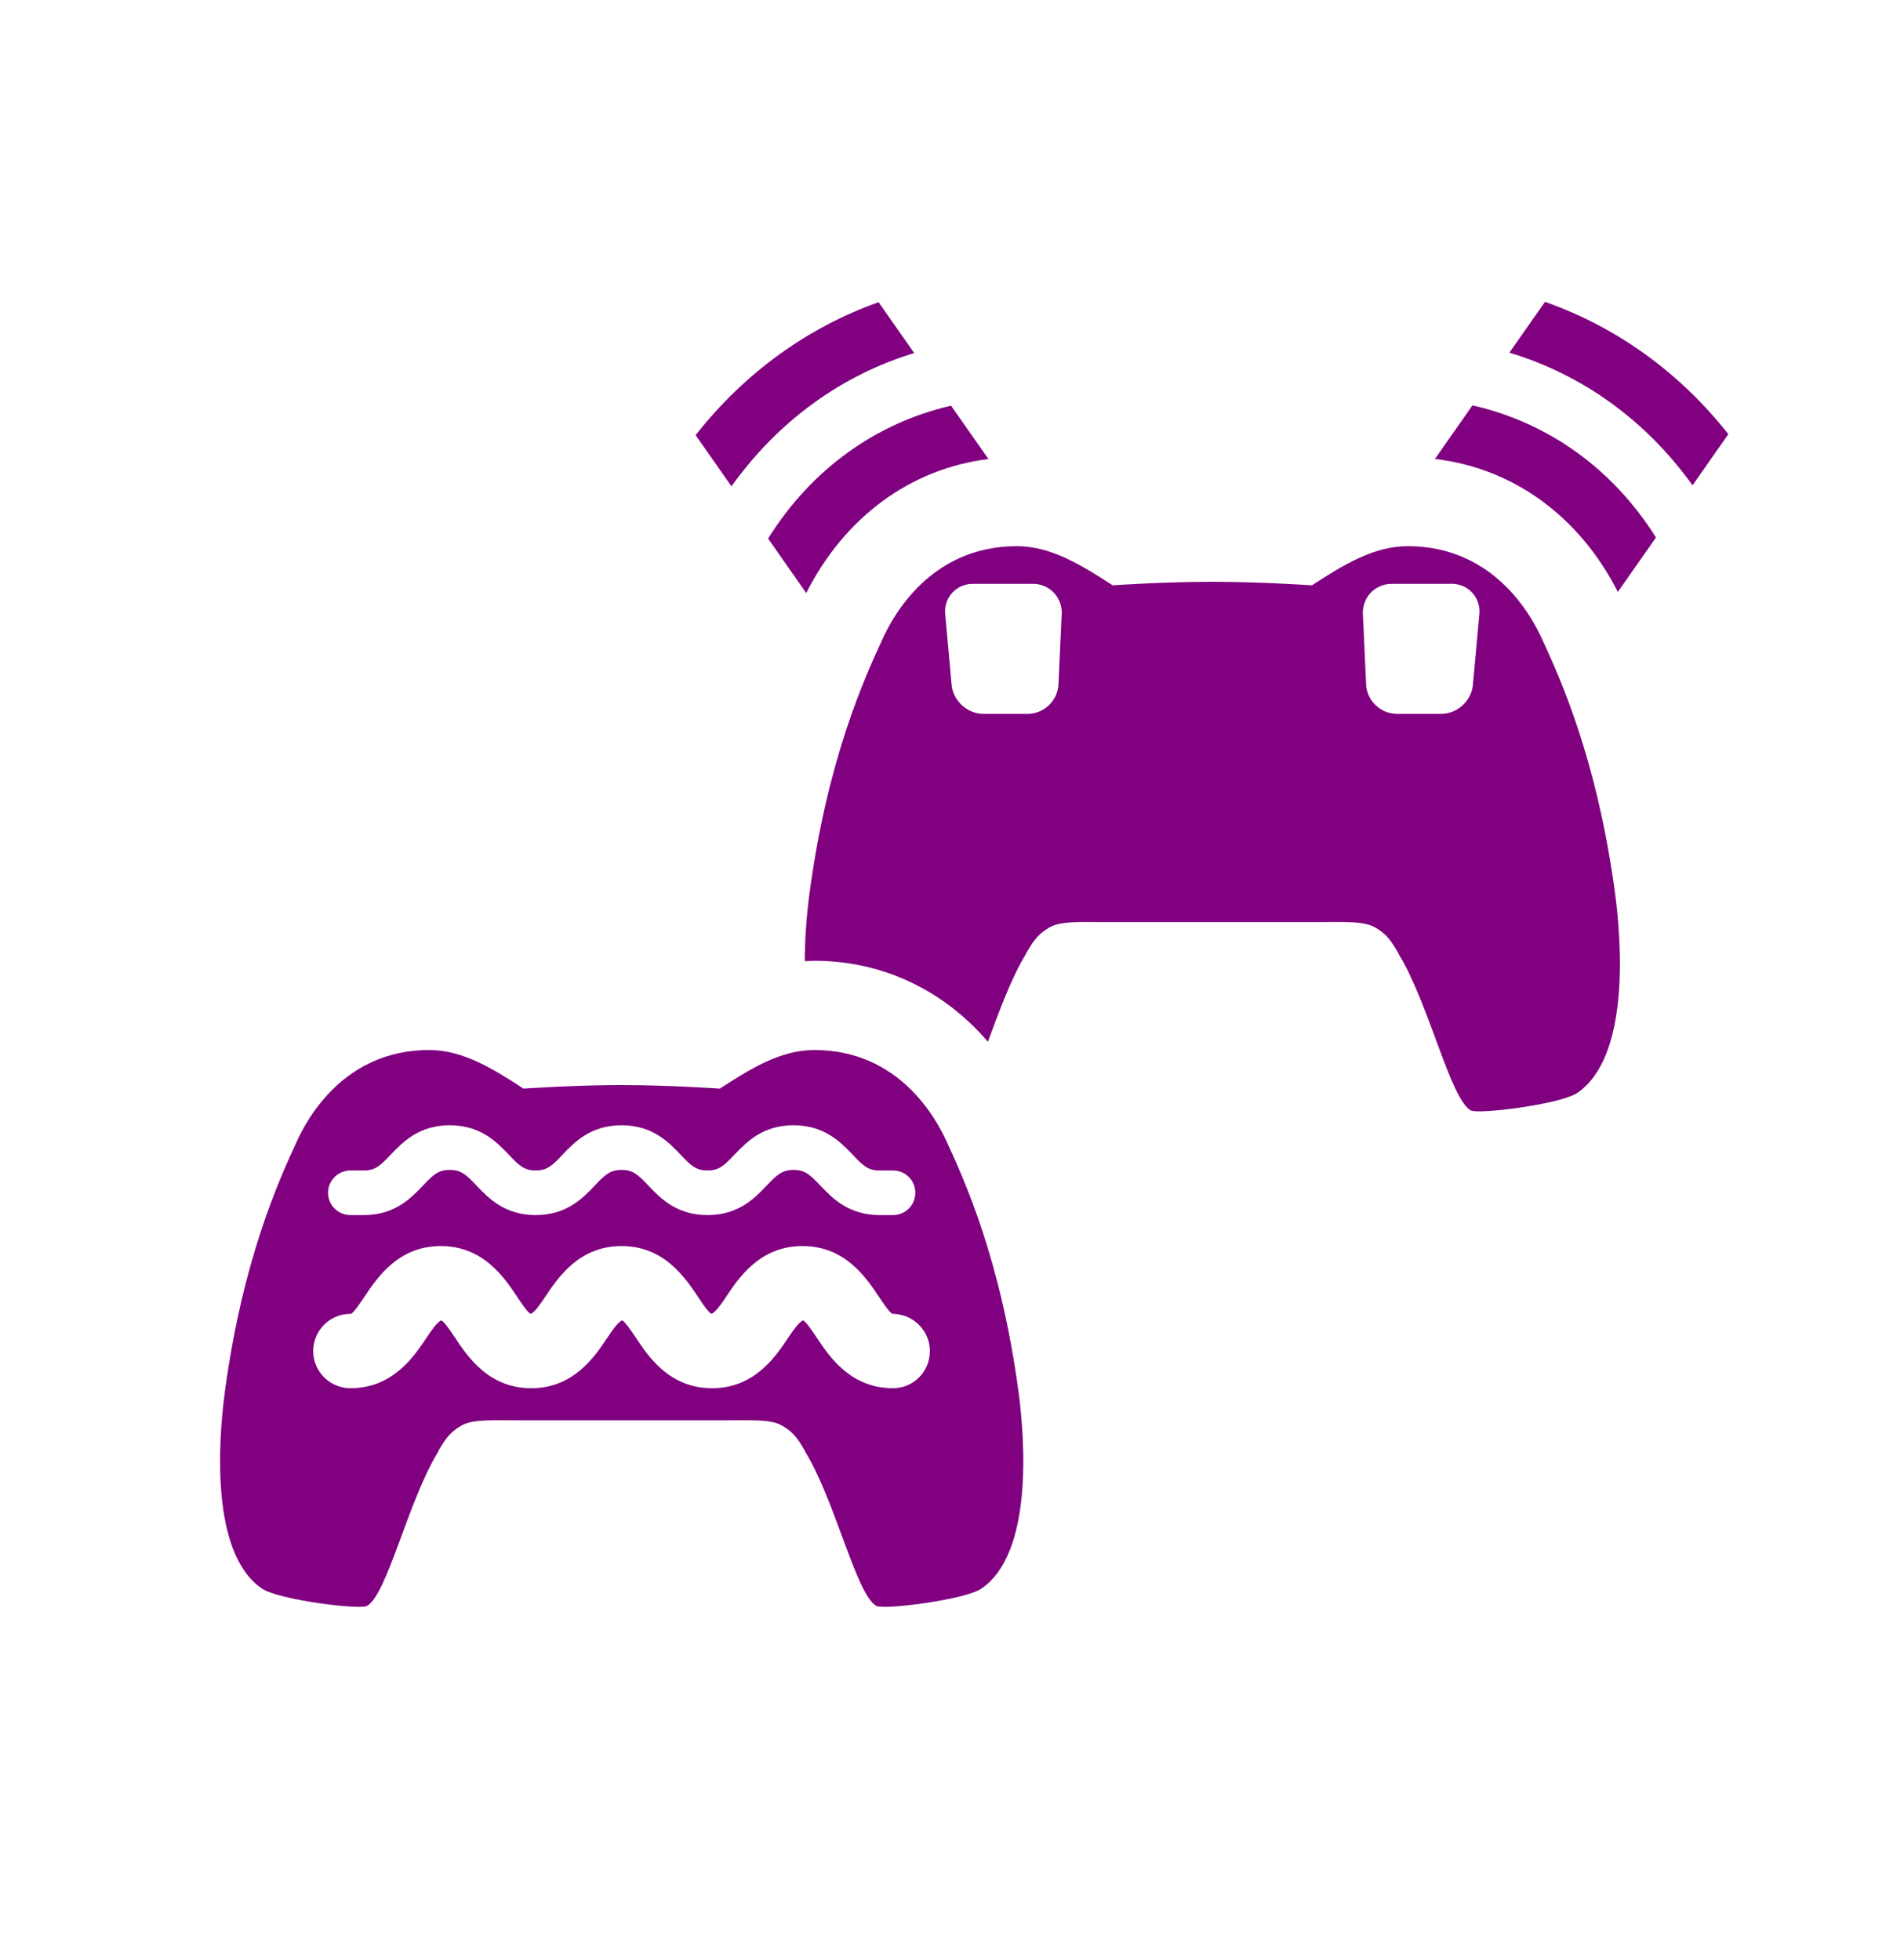 <svg width="34" height="35" viewBox="0 0 34 35" fill="none" xmlns="http://www.w3.org/2000/svg">
<path fill-rule="evenodd" clip-rule="evenodd" d="M14.541 18.754C16.06 18.754 16.717 19.979 16.906 20.392C17.208 21.05 17.871 22.481 18.19 24.874C18.303 25.732 18.449 27.749 17.522 28.375C17.228 28.573 15.78 28.757 15.649 28.682C15.286 28.475 14.917 26.802 14.377 25.926V25.919C14.256 25.71 14.178 25.588 13.977 25.469C13.77 25.344 13.445 25.368 12.88 25.368H9.323C8.76 25.368 8.434 25.344 8.226 25.469C8.025 25.588 7.948 25.71 7.826 25.919V25.926C7.287 26.802 6.917 28.476 6.554 28.682C6.423 28.757 4.975 28.573 4.681 28.375C3.754 27.749 3.9 25.732 4.013 24.874C4.333 22.481 4.996 21.05 5.297 20.392C5.486 19.979 6.143 18.754 7.663 18.754C8.27 18.754 8.809 19.092 9.348 19.443C9.348 19.443 10.113 19.39 10.893 19.381L11.105 19.38C11.953 19.38 12.855 19.443 12.855 19.443C13.394 19.093 13.933 18.754 14.541 18.754ZM14.331 22.255C13.571 22.255 13.195 22.818 12.97 23.156C12.899 23.262 12.78 23.44 12.704 23.466C12.649 23.44 12.53 23.262 12.46 23.156C12.234 22.819 11.858 22.255 11.1 22.255C10.34 22.255 9.964 22.819 9.74 23.156C9.669 23.262 9.551 23.44 9.475 23.466C9.42 23.44 9.301 23.262 9.231 23.156C9.006 22.819 8.63 22.255 7.871 22.255C7.112 22.255 6.736 22.819 6.511 23.156C6.44 23.262 6.322 23.44 6.269 23.465C6.269 23.465 6.265 23.466 6.257 23.466C6.081 23.466 5.912 23.536 5.787 23.66C5.663 23.785 5.593 23.954 5.593 24.13C5.593 24.306 5.663 24.475 5.787 24.599C5.912 24.724 6.081 24.794 6.257 24.794C7.015 24.794 7.392 24.23 7.617 23.892C7.687 23.786 7.805 23.608 7.881 23.583C7.936 23.608 8.055 23.786 8.126 23.892C8.35 24.23 8.727 24.794 9.486 24.794C10.244 24.794 10.62 24.23 10.846 23.892C10.916 23.786 11.034 23.609 11.11 23.583C11.165 23.608 11.284 23.786 11.355 23.892C11.579 24.23 11.955 24.794 12.715 24.794C13.474 24.794 13.85 24.23 14.075 23.893C14.146 23.787 14.265 23.608 14.342 23.583C14.397 23.608 14.515 23.787 14.586 23.893C14.811 24.23 15.187 24.794 15.947 24.794C16.313 24.794 16.605 24.497 16.605 24.13C16.605 23.763 16.303 23.466 15.936 23.466C15.881 23.44 15.762 23.262 15.692 23.156C15.466 22.818 15.09 22.255 14.331 22.255ZM14.17 20.098C13.615 20.098 13.326 20.403 13.114 20.625C12.929 20.82 12.838 20.905 12.634 20.905C12.43 20.905 12.34 20.82 12.155 20.625C11.944 20.403 11.654 20.098 11.099 20.098C10.545 20.098 10.255 20.403 10.043 20.625C9.86 20.82 9.769 20.905 9.565 20.905C9.361 20.905 9.272 20.82 9.087 20.625C8.876 20.403 8.586 20.098 8.031 20.098C7.477 20.098 7.187 20.403 6.975 20.625C6.791 20.82 6.701 20.905 6.497 20.905H6.257C6.151 20.905 6.05 20.947 5.975 21.022C5.9 21.097 5.858 21.198 5.858 21.304C5.858 21.409 5.9 21.511 5.975 21.585C6.05 21.66 6.151 21.702 6.257 21.702H6.497C7.052 21.702 7.342 21.397 7.553 21.175C7.737 20.98 7.827 20.895 8.031 20.895C8.235 20.895 8.325 20.98 8.51 21.175C8.721 21.397 9.011 21.702 9.565 21.702C10.12 21.702 10.41 21.397 10.621 21.175C10.806 20.98 10.896 20.895 11.1 20.895C11.304 20.895 11.393 20.98 11.578 21.175C11.79 21.397 12.079 21.702 12.635 21.702C13.189 21.702 13.48 21.397 13.691 21.175C13.876 20.98 13.966 20.895 14.17 20.895C14.375 20.895 14.465 20.98 14.649 21.175C14.862 21.397 15.151 21.702 15.707 21.702H15.947C16.052 21.702 16.154 21.66 16.229 21.585C16.303 21.511 16.345 21.409 16.345 21.304C16.345 21.198 16.303 21.097 16.229 21.022C16.154 20.947 16.052 20.905 15.947 20.905H15.706C15.502 20.905 15.411 20.82 15.227 20.625C15.015 20.403 14.725 20.098 14.17 20.098ZM25.138 9.755C26.68 9.755 27.348 11 27.539 11.418C27.845 12.087 28.518 13.538 28.842 15.967C28.957 16.838 29.105 18.884 28.164 19.521C27.865 19.723 26.396 19.908 26.263 19.832C25.895 19.622 25.519 17.925 24.973 17.034V17.028C24.849 16.816 24.771 16.692 24.566 16.57C24.355 16.445 24.026 16.469 23.453 16.469H19.714C19.22 16.466 18.924 16.454 18.73 16.57C18.525 16.692 18.446 16.816 18.323 17.028V17.034C18.062 17.459 17.841 18.064 17.641 18.607C16.854 17.686 15.76 17.16 14.541 17.16C14.482 17.16 14.427 17.165 14.371 17.168C14.373 16.766 14.401 16.365 14.454 15.967C14.777 13.538 15.45 12.087 15.757 11.418C15.948 11 16.616 9.755 18.158 9.755C18.774 9.755 19.321 10.099 19.869 10.454C19.869 10.454 20.784 10.391 21.645 10.391C22.503 10.391 23.428 10.454 23.428 10.454C23.975 10.099 24.522 9.755 25.138 9.755ZM25.923 10.428H24.85C24.781 10.428 24.712 10.441 24.648 10.469C24.584 10.496 24.526 10.536 24.478 10.586C24.43 10.636 24.393 10.696 24.369 10.761C24.345 10.826 24.334 10.895 24.337 10.964L24.395 12.225C24.407 12.514 24.654 12.75 24.944 12.75H25.736C26.023 12.75 26.276 12.517 26.302 12.232L26.417 10.969C26.424 10.9 26.416 10.831 26.395 10.765C26.373 10.699 26.338 10.638 26.291 10.587C26.244 10.536 26.187 10.495 26.124 10.468C26.06 10.44 25.992 10.427 25.923 10.427V10.428ZM18.445 10.428H17.373C17.304 10.427 17.235 10.441 17.172 10.468C17.108 10.496 17.051 10.536 17.005 10.587C16.958 10.639 16.923 10.699 16.901 10.765C16.879 10.831 16.872 10.9 16.879 10.969L16.993 12.232C17.02 12.517 17.273 12.75 17.56 12.75H18.352C18.642 12.75 18.888 12.514 18.901 12.224L18.959 10.965C18.962 10.896 18.952 10.826 18.927 10.761C18.903 10.695 18.866 10.636 18.818 10.586C18.77 10.535 18.712 10.495 18.648 10.468C18.584 10.441 18.515 10.427 18.445 10.428ZM16.983 7.246L17.651 8.199C16.264 8.369 15.084 9.233 14.397 10.592L13.716 9.619C14.49 8.379 15.644 7.555 16.983 7.246ZM26.294 7.24C27.637 7.545 28.796 8.365 29.571 9.6L28.89 10.572C28.202 9.218 27.017 8.36 25.624 8.197L26.294 7.24ZM15.689 5.397L16.325 6.306C15.021 6.702 13.892 7.525 13.062 8.686L12.422 7.772C13.292 6.665 14.411 5.853 15.689 5.397ZM27.589 5.391C28.87 5.842 29.992 6.65 30.863 7.754L30.224 8.668C29.393 7.51 28.26 6.691 26.953 6.299L27.589 5.391Z" fill="purple"/>
</svg>
